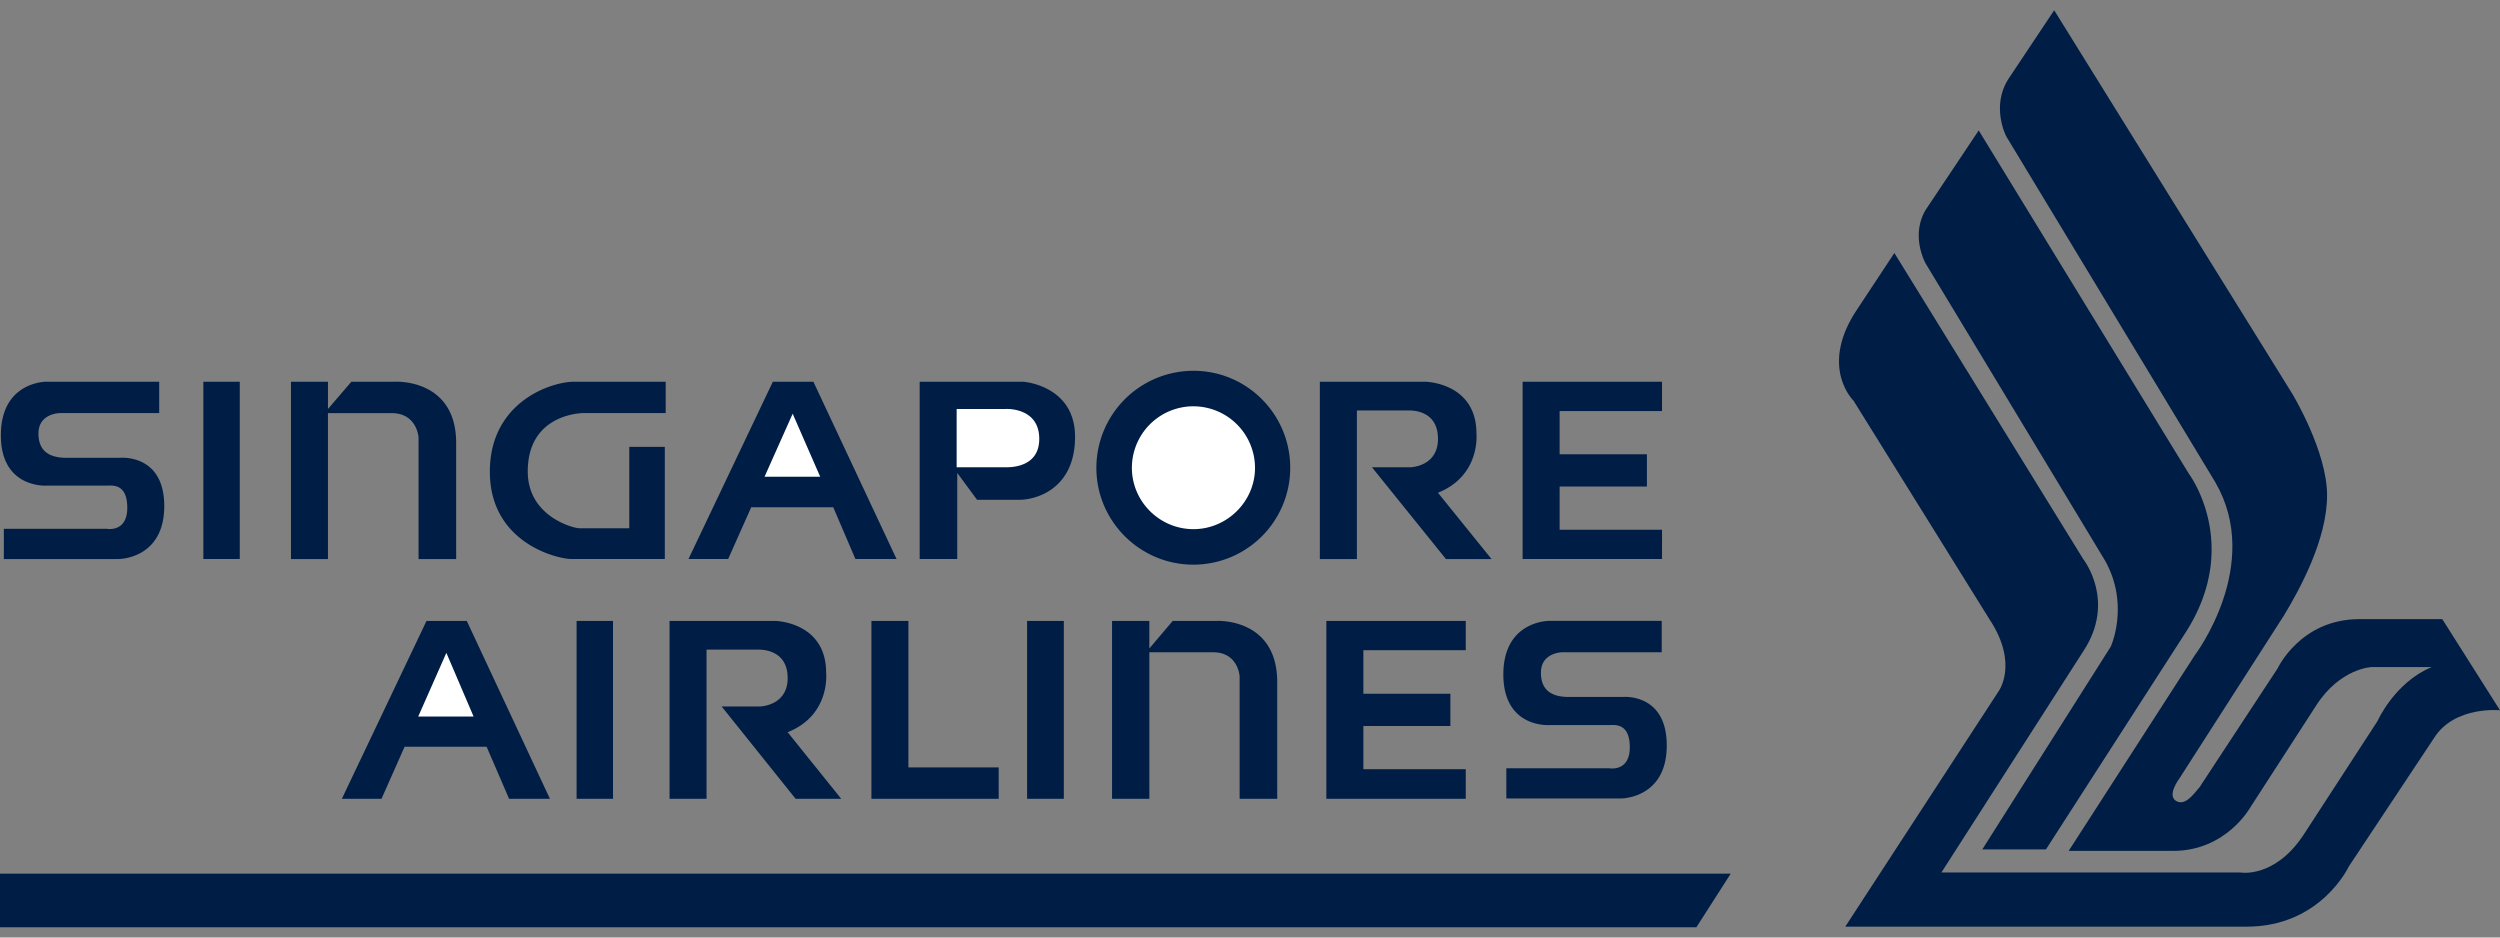 <svg width="144" height="54" viewBox="0 0 144 54" fill="none" xmlns="http://www.w3.org/2000/svg"><rect x="0" y="0" width="144" height="54" fill="#808080" stroke="none"/><path fill-rule="evenodd" clip-rule="evenodd" d="M50.193 35.764h2.131v8.438h5.2v1.808h-7.33V35.764zm8.968 0h2.115V46.01H59.16V35.764zm-25.949 0h2.097V46.01h-2.097V35.764zm35.531-14.407c3.086 0 5.574 2.506 5.574 5.592a5.578 5.578 0 01-5.574 5.576c-3.086 0-5.592-2.508-5.592-5.576a5.595 5.595 0 015.592-5.592zm7.655 14.407h8.03v1.688H78.53v2.507h5.012v1.857H78.53v2.488h5.898v1.706h-8.03V35.764zm11.304-13.776h8.03v1.688h-5.898v2.489h5.028v1.858h-5.028v2.489h5.899V32.2h-8.03V21.988zM38.566 46.01V35.764h6.087s2.932.05 2.932 2.983c0 0 .273 2.439-2.216 3.428l3.086 3.836h-2.627l-4.262-5.319h2.216s1.587-.035 1.587-1.637c0-1.518-1.28-1.637-1.67-1.637h-3.002v8.593h-2.131zM76.023 32.2V21.988h6.087s2.933.051 2.933 2.984c0 0 .255 2.421-2.217 3.41l3.086 3.819h-2.626l-4.261-5.286h2.216s1.586-.034 1.586-1.636c0-1.535-1.279-1.637-1.67-1.637h-3v8.559h-2.134zm-23.05 0V21.988h5.967s2.983.205 2.983 3.172c0 2.95-2.165 3.63-3.24 3.63H56.28l-1.143-1.551V32.2h-2.164zM19.691 46.01l4.876-10.246h2.319l4.79 10.246h-2.353l-1.295-3h-4.723l-1.33 3h-2.284zM39.656 32.2l4.86-10.212h2.336l4.79 10.212h-2.37l-1.278-2.983h-4.723l-1.33 2.983h-2.285zm-6.29-1.773h2.88V25.74h2.047v6.46h-5.371c-.801 0-4.672-.904-4.706-4.978-.034-4.041 3.496-5.235 4.86-5.235h5.268v1.807h-4.757s-3.188 0-3.188 3.359c0 2.609 2.643 3.274 2.966 3.274zm30.688 5.337h2.148v1.587l1.348-1.587h2.54s3.478-.187 3.478 3.53v6.717h-2.165V38.97s-.068-1.399-1.535-1.399h-3.665v8.44h-2.149V35.764zM16.76 21.988h2.131v1.569l1.348-1.57h2.54s3.496-.187 3.496 3.53v6.684h-2.166v-7.007s-.085-1.398-1.552-1.398H18.89v8.405h-2.13V21.988zm-5.047 0h2.098V32.2h-2.098V21.988zm75.052 24.005v-1.74h5.932s1.179.223 1.179-1.21c0-1.432-.889-1.279-1.212-1.279h-3.427s-2.644.188-2.644-2.916c0-3.085 2.609-3.085 2.609-3.085h6.513v1.806h-5.712s-1.245 0-1.245 1.177.836 1.399 1.62 1.399h3.053s2.574-.274 2.574 2.795c0 3.07-2.642 3.052-2.642 3.052l-6.598.001zM.221 32.2v-1.74h5.933s1.177.223 1.177-1.21c0-1.432-.886-1.279-1.21-1.279H2.692S.05 28.16.05 25.073c0-3.102 2.61-3.086 2.61-3.086h6.51v1.807H3.46s-1.245 0-1.245 1.177.853 1.399 1.62 1.399h3.052s2.574-.273 2.574 2.779c0 3.07-2.642 3.052-2.642 3.052H.221zM0 50.323h99.689l-1.978 3.088H0v-3.087zm117.846-1.397h-3.667l7.4-11.679s1.109-2.42-.341-4.978l-10.316-17.084s-.903-1.586 0-3.103l3.052-4.57L126.08 27.29s3.119 4.143-.274 9.274l-7.96 12.362z" fill="#001E45"/><path fill-rule="evenodd" clip-rule="evenodd" d="M126.694 45.345l4.502-6.854s1.312-2.829 4.704-2.829h4.776l3.324 5.25s-2.626-.272-3.803 1.604l-4.91 7.398s-1.603 3.462-5.882 3.462h-23.119l8.797-13.503s1.245-1.585-.495-4.211l-7.826-12.583s-1.927-1.858.068-5.046l2.285-3.461L119.992 32.2s1.927 2.421 0 5.32l-8.167 12.736h17.221s1.943.357 3.614-2.132l4.279-6.582s.974-2.216 3.121-3.119h-3.462s-1.806.067-3.188 2.216l-3.802 5.882s-1.382 2.49-4.433 2.49h-6.019l7.264-11.27s3.955-5.2 1.176-9.974L115.559 7.853s-.903-1.722.138-3.325L118.321.59l13.708 22.08s2.011 3.307 2.011 5.864c0 2.558-1.601 5.456-2.488 6.922l-6.036 9.411s-.682.905-.205 1.246c.497.34.975-.274 1.383-.768z" fill="#001E45"/><path fill-rule="evenodd" clip-rule="evenodd" d="M68.743 23.403a3.554 3.554 0 013.546 3.546c0 1.927-1.602 3.53-3.546 3.53-1.96 0-3.546-1.603-3.546-3.53a3.544 3.544 0 013.546-3.546zm-13.64 3.512v-3.358h2.848s1.91-.102 1.91 1.722c0 1.603-1.552 1.636-1.91 1.636h-2.848zm-7.86.545l-1.585-3.631-1.62 3.631h3.205zM27.278 41.27l-1.568-3.665-1.62 3.666h3.188z" fill="#fff"/></svg>
